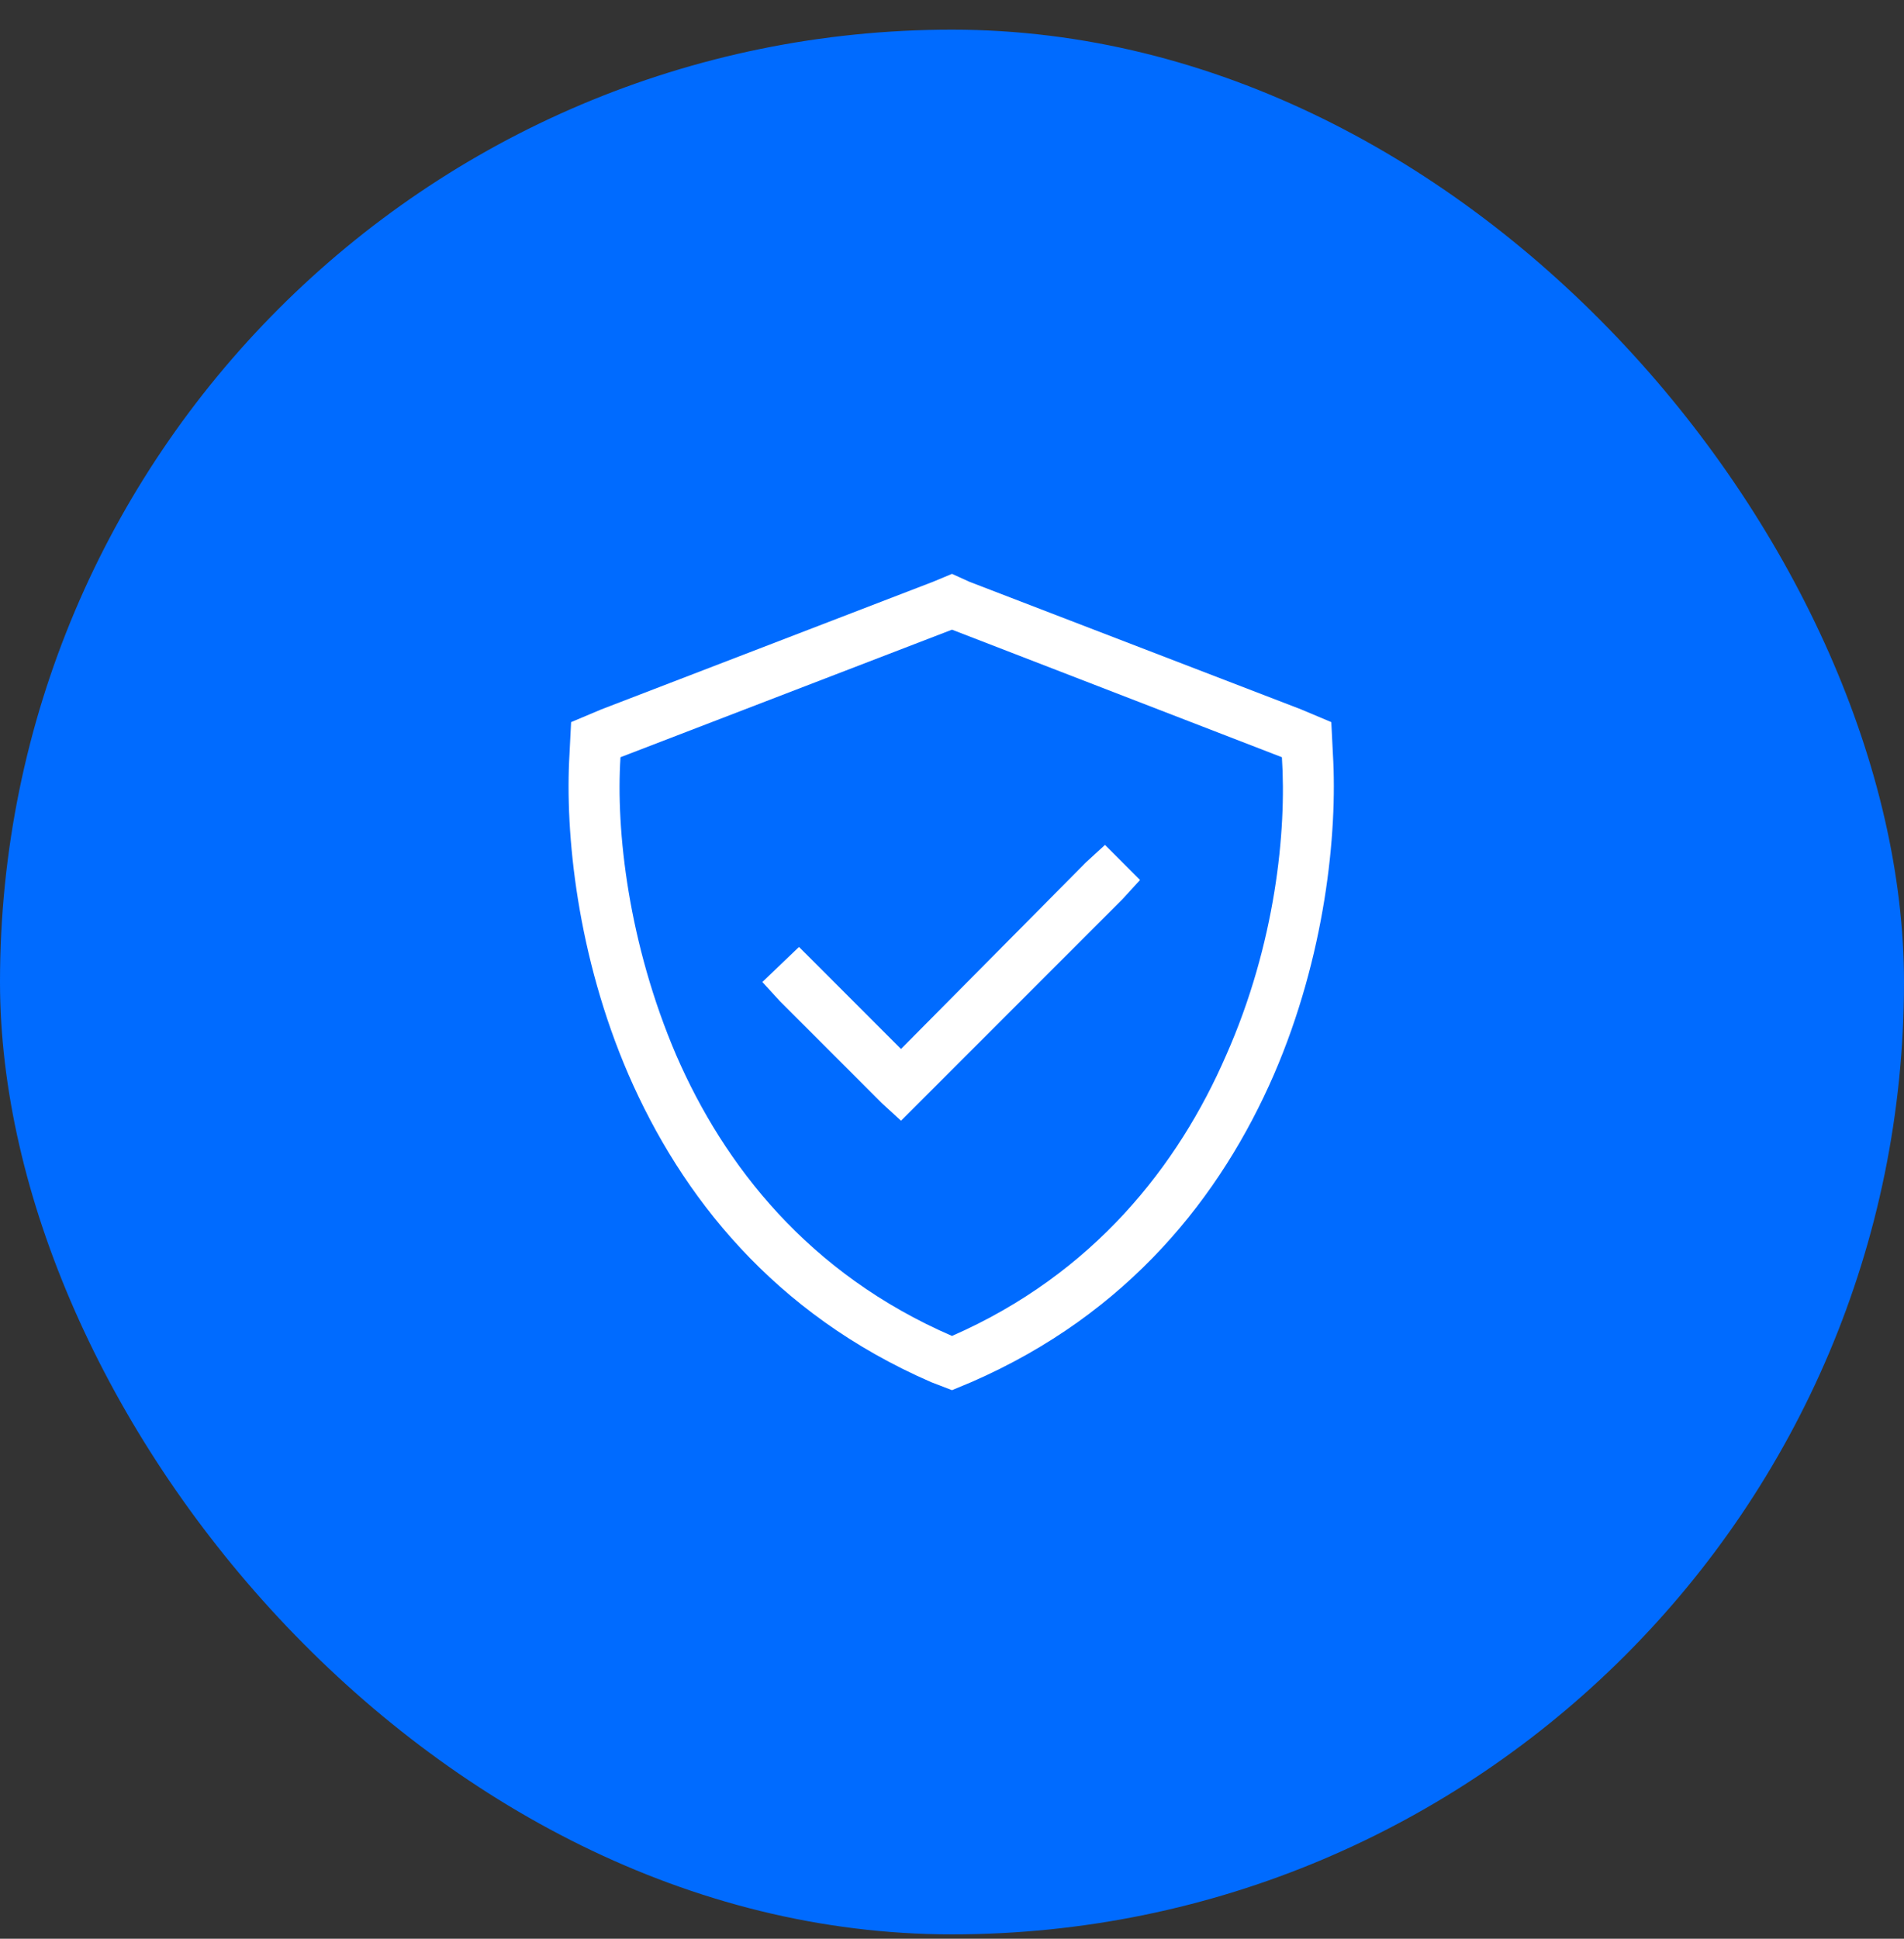 <?xml version="1.0" encoding="UTF-8"?> <svg xmlns="http://www.w3.org/2000/svg" width="56" height="57" viewBox="0 0 56 57" fill="none"><rect x="0" y="0" width="56" height="57" fill="#333333" stroke="none"/><rect y="0.872" width="56" height="56" rx="28" fill="#006BFF"></rect><path d="M18.25 22.263C18.109 24.419 18.484 27.747 19.891 31.028C21.297 34.263 23.781 37.45 28 39.278C32.172 37.45 34.656 34.263 36.062 31.028C37.516 27.747 37.844 24.419 37.703 22.263L28 18.513L18.25 22.263ZM39.203 22.169C39.344 24.513 38.969 28.122 37.469 31.591C35.922 35.153 33.203 38.622 28.562 40.638L28 40.872L27.391 40.638C22.75 38.622 20.031 35.153 18.484 31.591C16.984 28.122 16.609 24.513 16.75 22.169L16.797 21.231L17.688 20.856L27.438 17.106L28 16.872L28.516 17.106L38.266 20.856L39.156 21.231L39.203 22.169ZM33.016 26.435L27.016 32.435L26.5 32.95L25.938 32.435L22.938 29.435L22.422 28.872L23.5 27.841L24.016 28.356L26.5 30.841L31.938 25.356L32.5 24.841L33.531 25.872L33.016 26.435Z" fill="white"></path></svg> 